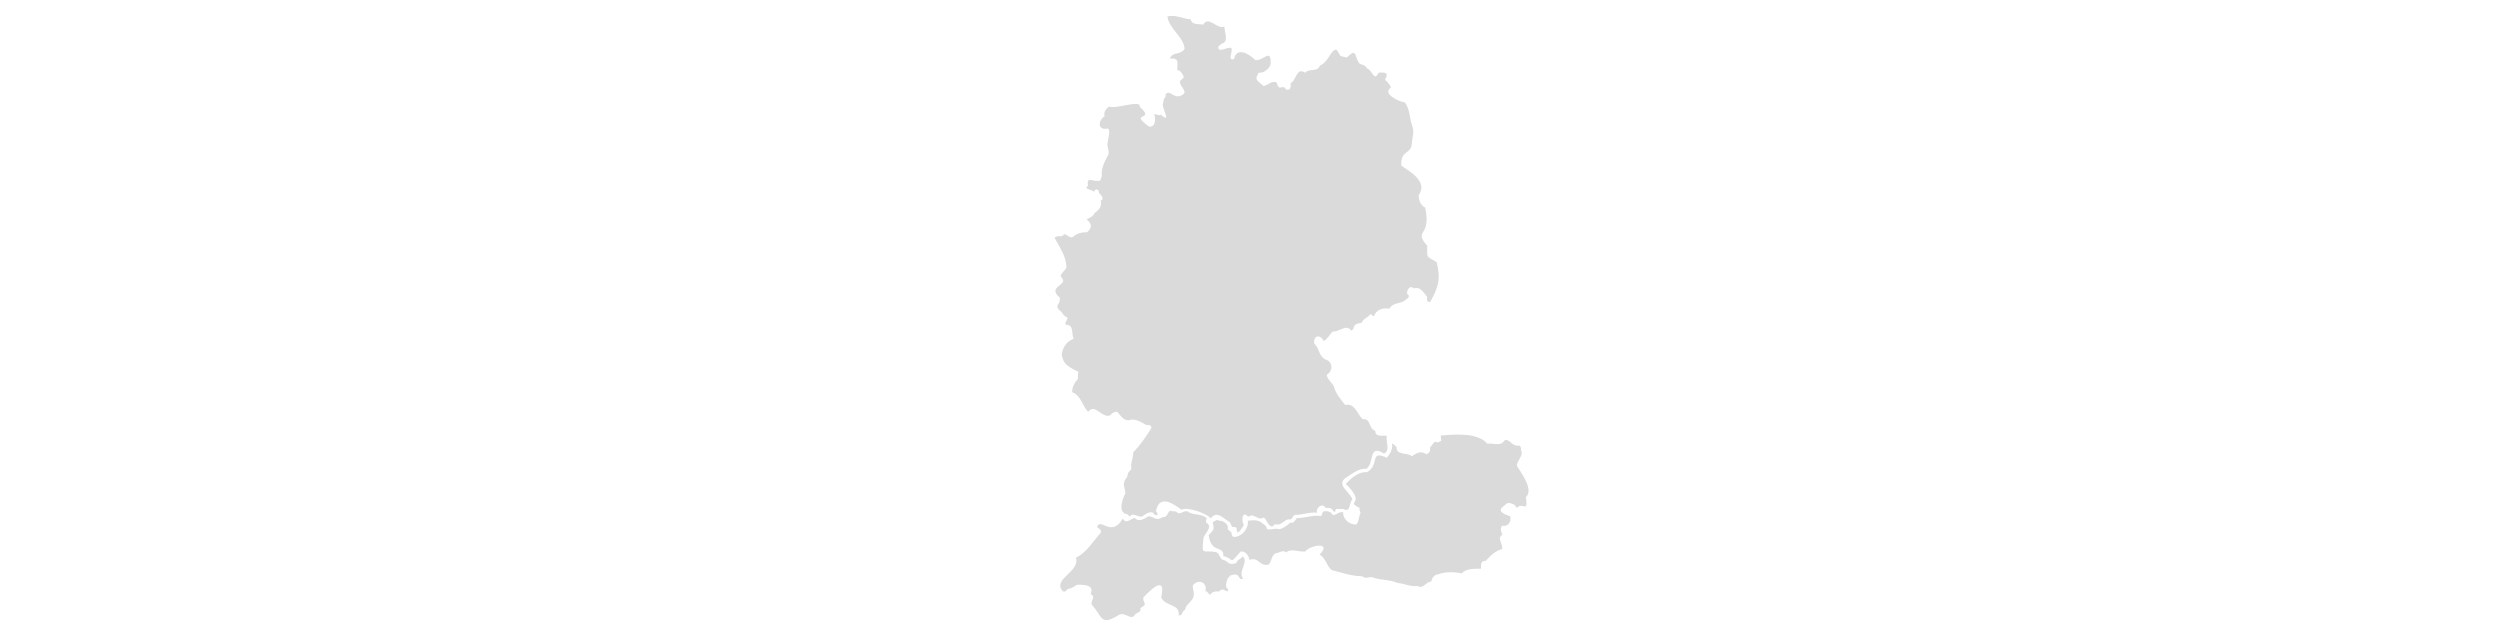 <?xml version="1.0" encoding="UTF-8"?>
<svg xmlns="http://www.w3.org/2000/svg" version="1.1" viewBox="0 0 1965 498.2">
  <defs>
    <style>
      .cls-1 {
        fill: #dadada;
      }
    </style>
  </defs>
  <!-- Generator: Adobe Illustrator 28.6.0, SVG Export Plug-In . SVG Version: 1.2.0 Build 709)  -->
  <g>
    <g id="a">
      <g>
        <path class="cls-1" d="M917.8,12.8c7.3-1.3,11.5,2,18,2.4,1.3,4.8,6.2,3.3,9.9,4.2,4.3-7.6,11.1,4.3,16.7,1.4-.2,4.4,4.3,12.5-3,13.8.1.1.2.3.4.4-2.2.8-3.1,2.8-1.3,4,3.4.7,5.9-2.1,9.3-1.3,1.6,3-3.4,9.9,2.1,8.8,2.1-9.8,11.3-4.6,16.8.7,6.5.9,12.6-10.1,12,3.2-.7,3.3-5.5,7.4-9.2,6.7-4.3,5.9-.6,6.5,3.6,10.5,3.9-.8,5.8-3.9,9.8-3.1,1.5,1.2.9,4,3.3,4.4,2.3-.7,3.2-.8,4.8,1.5,3.5.8,3.7-2.1,3.4-5,4.9-2.6,4.5-12.9,11.5-8.2,3.2-3.8,9.8-.3,11.5-5.6,7.1-3,8.1-12,12.9-12.7,4.4,5.5.8,4.7,8.3,6.3,8.5-8.1,5.3-1.1,10.2,5,3.7,1.2,3.8,1,6,3.8,4.2,1.4,5,10.5,8.9,3.1,5.3-.3,8.1,0,4.9,5.5,1.6,1.9,3.9,3.3,4.6,6.3-7.2,4.7,6.7,11.2,11,11.6,4,5.2,3.5,11.6,5.5,17.6,2.3,6.2.4,8.8,0,14.5-.5,9.2-8.9,4.8-8.3,17.6,7.9,5.2,21.1,13.1,13.6,23.2.2,4,1.4,7.9,5.2,9.8,5.1,24.2-9.8,16.8,1.6,30,0,9.6-1.2,8,7.4,12.8,3.3,13.3,1.6,19.2-5,31.2-3.1.7-2.5-1.8-2.5-4-3.5-4-5.2-8.1-10.8-6.5-2.3-3.3-5.6,1.7-4.9,4.2,2,1.5,1.8,3-.6,4.2-3.6,4.2-10.3,2-13.4,7.5-5.7-.9-10.4,1.1-12.1,5.9-1.4,0-1.5-1.6-3-1.5-1.6,2.6-5.4,3.3-6.6,6.7-9.2,1.1-4.3,5.2-8.5,6-3.4-5.3-9.1,1.3-14.1.8-2.6,2.2-4,5.7-7.3,7.6-2.5-5.7-8.6-4.6-7.3,2.2,4.4,3.4,3.1,10.6,9.9,12.7,5,2.6,4.4,9-.2,11.6.4,4,5,6.4,5.9,10.1,1.7,5.4,5.1,9.1,8.6,13.6,7.5-1.8,9.4,7,13.7,11.2,6.8-.9,4.4,7.6,10,9.1-.3,5,5.6,3.7,9,3.8-1.1,5,3.2,11.6-2.2,14.1-12.5-7.8-7.3,7.5-13.8,11.9-6.3-.3-11.2,4-16,7-8.4,5.5,3.1,11.3,5,17-3.1,3.7-1,10.7-7.5,7.6-1.6,0-3.2,0-4.9,0-1.5,0-.3,2.4-2,2.3-2.2-2.7-2.6-3.5-6.6-3-2.3-4.7-8-.2-6.8,3.7-6.1-.8-11.9,2-17.3,1.6-1.9.9-2,2.8-3.4,3.7-5.4-1-6.4,5.4-12.4,3.7-4.1,5.3-6-3.1-8.7-5.3-3.2,2.2-5.7-.7-8.9-1.4-1.1-.9-2.1,1-3.7.6-4.6-4.9-5.2,3.9-3.1,6.8-1.9,2.6-5.7,9.9-5.7,2.6-.7-1.8-2.5-.6-3.4-1.2-1.2-1.3-1.2-3.3-2.5-4-4.7-2.7-9.9-9.2-14.4-2.6-3.7-4.4-18.6-9.3-23.2-6.9-6.7-5.2-17.6-12.1-19.9,1.3,3.3,3-.7,4.7-2.4.9-3.8-.8-6.1,1.7-8.6,3.2-3.5.7-7.1-3.8-9.6.1-1.4-1.7-2.6-2.6-4.7-2.4.1-.2.3-.3.4-.5-4.6-2.1-1.1-12.4.9-15.4-.6-6.5-3.3-6.9,1.6-13.4-.2-2.5,1.4-4,3-5.5-.7-5.8,1.3-7.1,1.6-13.5,6.1-6.2,9.9-12.4,14.1-18.7.6-2.6-2-2.8-3.8-2.6-4-2.3-6.8-4.1-11.3-4.4-6.2,2.2-8.3-2.3-11.7-6.1-2.6.2-3.3.5-5.8,3-6.6,2.1-11.5-10-17-2.9-4.8-4.8-5.5-12.8-12.5-15.4-.4-3.7,1.8-7.7,4.4-10.4.4-1.9-.6-3.8.7-5.4-6.4-3.8-11.9-4.6-13.4-13.9.9-5.9,3.9-10.2,9.4-12.4-2-4.4.4-11.1-6.1-10.9-1.6-2.4,2.2-3.6.9-5.9-1.9-.6-3.1-2.2-4.2-4-7.1-5.7-.8-5-1.5-11.4-11-9.5,8.6-9.5.7-16.7-.1-3.1,5-5.1,4.5-8.3-.8-8.6-5.3-14.6-9.2-21.9,1.8-3,5.7.2,7.4-3,2.5,0,4,3.3,6.9,2.2,2.9-2.9,7.2-3.9,11-3.7,4.3-3.4,4.1-6.8-.2-10.1,3.2-2.2,4.3-1.5,6.4-5.1,3.8-3.1,5.5-4.5,4.7-9.9,3.5-1-.3-4.8-1.5-6,.1-1.5-.3-2.5-1.9-2.6-1.4-.5-.8,2-2.3,1.5-1.8-1.6-8-1.5-4.3-4.6-1.5-8,4.4-2.2,9.5-3.9.8-1.1,1.7-4.3,1.2-5.9.4-5.6,2.6-9.4,5.3-14.6,1-3-1.4-6.5-.6-9.1.2-2.8,2.6-10.2.1-11.3-8.1,1.8-7.8-6.2-2.5-9.6-.8-3.7.8-5.3,3.4-7.7,5.7,2.5,25.4-6,24.3.4,13.1,11.4-9.7,3.4,7.3,15.4,5.5.4,5-6.2,4.1-9.6,1.6-.7,3,1.4,5.1.3,9.3,7.8.2-5.7,1.7-9.1.5-1.1.3-2.1.9-3.7,1.3-.2,1.2-2.1,1.1-3,2.7-4.6,6.4,3.1,11.7.9,7.6-3-.6-6.2-.4-11.5.7-.7,1.7-1.7,3.1-3-.8-2.4-2.5-5.7-5.3-5.7.3-4.7,1.9-10.2-5.3-8.9,0-.7,0-1.3,0-1.1,2.5-4.4,8.2-1.9,11.2-6.7-.6-9.3-11.9-15.5-13.5-25.1Z"/>
        <path class="cls-1" d="M1089.9,360c2.5-3.3,5.1-6.4,4.2-11.3,1.8.3,2.4,1.9,3.6,2.6-.6,6.9,8.4,4,12,7.3,3.1-2,7-4.9,11.2-1.6,2.7-.6,3.5-2.6,3.1-5.3,1.8-1.5,3.4-6.3,5.7-3.8,4.9-2.1,2.6-1,2.8-5.6,7.6-.4,28.1-3.3,36.6,6.4,5.6-.6,10.2,2.7,13.9-3,4.2-.1,5.9,5.4,10.5,4.5,3,.3,1.2,3.1,2.5,4.9.7,3.5-3.4,7-3.8,10.9,3.5,5.9,13.6,18.9,7.1,24.8,2.1,13.2-2.9,3.4-6.6,8.2-1.3-.2-1.6-1-1.8-2-2.6-.8-5.4-3.3-8,0-7.3,4.8-1,7,4.1,8.8,1.2,4.4-1.9,8.4-6.1,7.4-2.1,1.7-1.1,4.6,0,7.1-4.7,2.6.8,7.6-.3,11.3-5.3,1.3-9,5.1-13,9.4-3.6-.7-3.7,3.1-3.5,6-5.3.1-11.7-.3-15.3,3.7-6-1.3-12.8-1.4-18.8.8-2.6.3-4.5,2.6-5,5.6-4-.2-6.1,6.1-10.8,3.5-5.9.7-10.3-2-15.8-2.4-5.7-2.8-13.2-2-19.3-4.3-3.3-1.1-5.5,1.7-8.5-1-7.6,0-15.3-2.5-22.7-4.5-4.5-.9-5.2-9.4-10.7-12.5,10.3-10.4-7.8-7.5-11.2-2.4-5,.5-11.4-2.7-15,.7-2.9-2.5-5.6.8-8.6.7-3.4,2.4-2.6,5.9-5.2,8.9-7.9,1.6-7.1-6.2-15.2-3.8-.3-3.2-3.1-7-6.9-6.5-9.5,11.4-4.8,5.2-13.5,3.7.3-9.3-9.4-1.4-11.6-16.5,4-4.6,4.7-3.9,3.1-10.3,2.1-.6,3.1-2.7,5.2-1.1,3.6-.2,7.7,3,6.7,6.8,5.5,4,1.3,2.8,4.3,5.9,6.7.4,12.3-6.6,11.5-12.7,4-.4,8.2-1.2,11.6,2.2,6.7,3.7-1.6,5.7,11.4,4,2.3,1.9,8.4-2.8,10.4-4.7,2.9.7,3.7-1.9,5.2-3.7,6.4.3,12.1-2.5,18.6-1.5,1.8-.7.8-2.9,2.4-3.7,2.7-.3,5.7,0,7.1,2.9,3.8,0,4.5-3,8.3-2.1-.5,5.3,5.1,10,10.3,9.5,2.1-2.2,1.7-5.7,3-8.3,1-1.5-1.4-2.8-.3-4.6-12.5-6.1,6.3-1.8-11-19,4.4-4.6,9.9-9.7,16.8-9.2,10.1-5.9,1.6-17.8,15.5-11.3Z"/>
        <path class="cls-1" d="M835.4,464.8c-8.8-9.7,13.8-15.2,10.3-26.5,8.2-3.8,13.2-12.5,19.5-19.6.8-2.8-1.7-2.8-2.9-4.7,3-7.4,11.2,8.9,20.2-6.4,2.8,4.8,6.3,0,9.4-.5,2.7,3.4,7.5,1,10.6-1.3,5.2,0,5.5,4.3,11.6.6,4,.3,3.1-4,6.1-5.1,1.4,1.3,4.3-.3,5.5,2,3.1.7,4.5-2,7.6-1.4,4.1,3.4,11.3,1.5,15.3,5.5-.9.8-.6,1.9-.6,3.3,6.6,3.9-2.8,9.1-2.2,13.8-1.6,13.3.6,7.1,10.6,9.7,2.1,1,2.2,4.6,4.6,5.8,2.3.2,3.6,2.1,5.9,3.2,1.2,0,4.7.2,5.2-1.3.8-2.5,3.7-2.6,4.7-4.7,5.1,4.9-4.3,11.9.4,17.7-5.2,1.6-1.1-5.4-9.8-2.7-3.1,2.3-3.9,5.8-3.6,9.5,1.3.7,1.9,2.2,1.2,3.2-2.3-.6-4.7-3.1-6.7,0-2.5-.3-5.6,0-7.2,2.7-1-.5-2.5-3.6-3.7-2.8,2-7-5.5-10.2-9.8-4.7-.4,2.9,1.5,5.7.5,8.9-1.2,4-6.1,6.2-6.7,10.3-2.7,1.2-1.6,4.7-5,4.4,1.4-9.1-10.1-6.7-13.7-14,4-18.2-7.9-6.6-14.1,0-.4,5,4.3,4.4-2.3,8.3,1.1,3.9-3.5,3.2-4.6,5.7-2.7,3.9-7.2-2.5-11.7-.7-15.2,9.5-12.9,2.3-22-7.9-.7-3.5,3.6-5.6-.8-8.3,3.4-7.3-6-7.4-10.8-7.1-2,1.2-4,2.9-6.6,3.1-1.6.4-1.8,2.9-4.2,2Z"/>
      </g>
    </g>
  </g>
</svg>